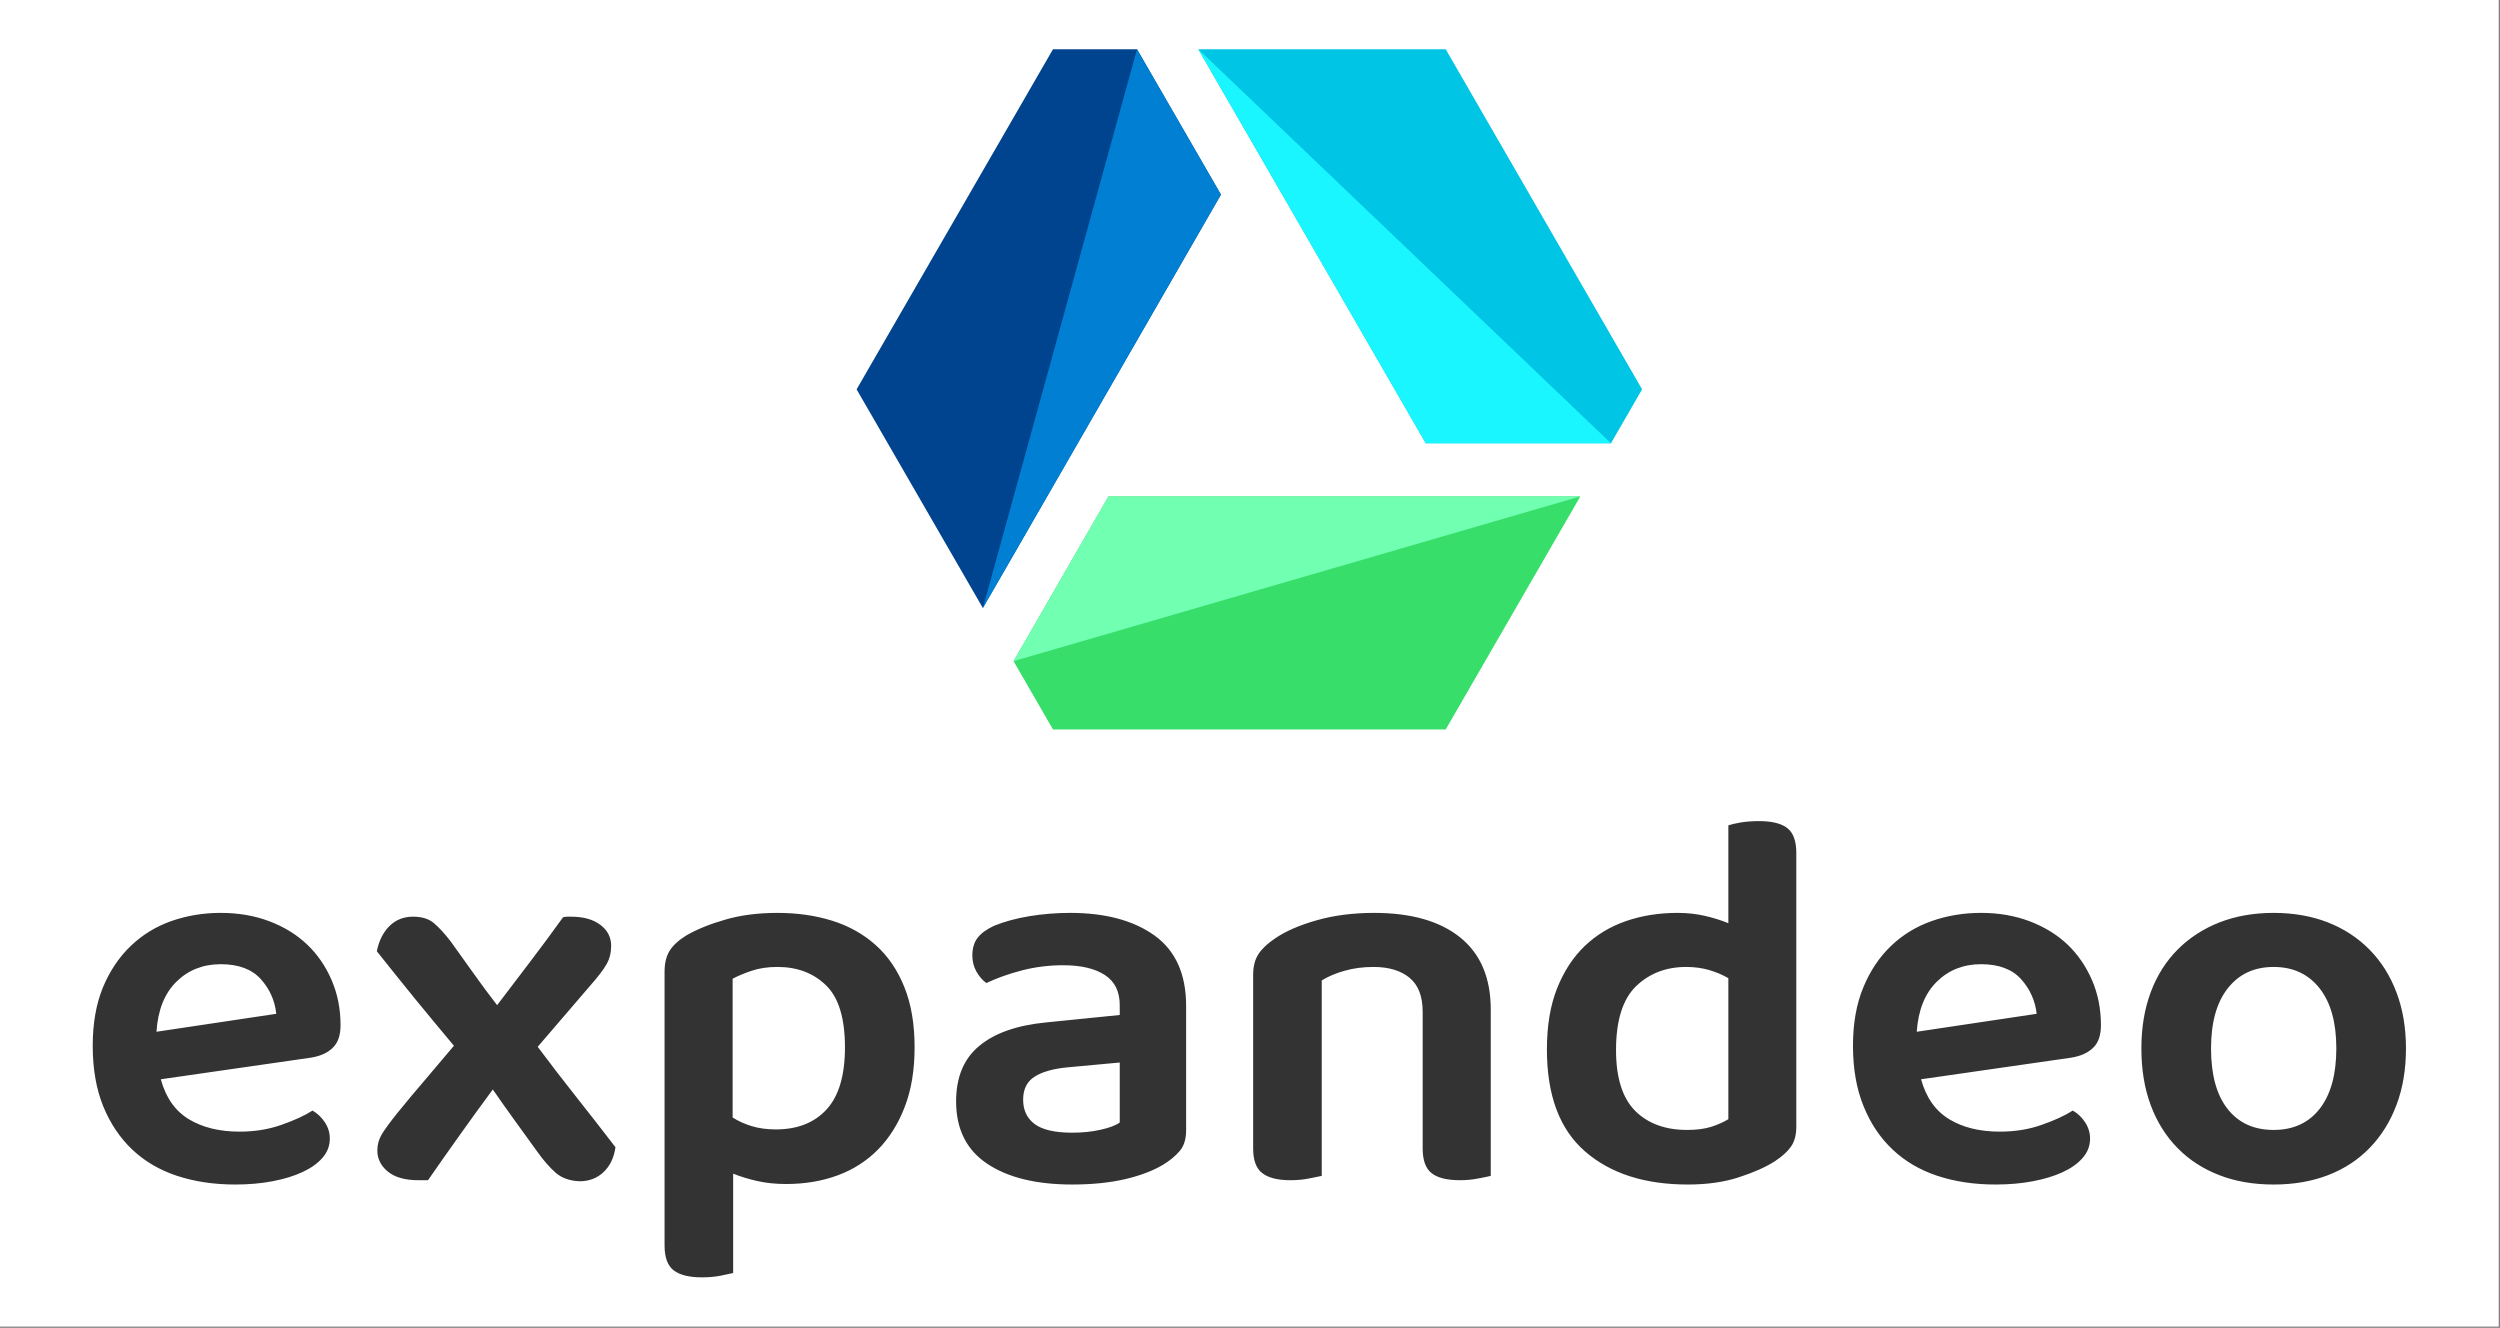 <?xml version="1.0" encoding="UTF-8" standalone="no"?><!DOCTYPE svg PUBLIC "-//W3C//DTD SVG 1.1//EN" "http://www.w3.org/Graphics/SVG/1.1/DTD/svg11.dtd"><svg width="1011px" height="537px" version="1.1" xmlns="http://www.w3.org/2000/svg" xmlns:xlink="http://www.w3.org/1999/xlink" xml:space="preserve" xmlns:serif="http://www.serif.com/" style="fill-rule:evenodd;clip-rule:evenodd;stroke-linejoin:round;stroke-miterlimit:2;"><rect width="100%" height="100%" fill="#808080" stroke="none"/><rect x="0" y="-0" width="1010.48" height="536.466" style="fill:#fff;"/><g id="logo-nové-barvy" serif:id="logo nové barvy"><path id="Vector" d="M448.256,200.74l-38.37,66.63l15.945,27.629l158.813,0l54.443,-94.259l-190.831,0Z" style="fill:#37de6a;fill-rule:nonzero;"/><path id="Vector_2" d="M397.473,245.89l96.271,-167.196l-33.946,-58.784l-33.967,-0l-79.418,137.541l51.06,88.439Z" style="fill:#00438e;fill-rule:nonzero;"/><path id="Vector_3" d="M576.596,179.261l74.873,-0l12.593,-21.81l-79.418,-137.541l-100.05,-0l92.002,159.351Z" style="fill:#00c5e4;fill-rule:nonzero;"/><path id="Vector_4" d="M651.477,179.261l-166.883,-159.351l92.002,159.351l74.881,-0Z" style="fill:#1af6ff;fill-rule:nonzero;"/><path id="Vector_5" d="M639.094,200.74l-229.208,66.63l38.37,-66.63l190.838,0Z" style="fill:#71ffb2;fill-rule:nonzero;"/><path id="Vector_6" d="M459.798,19.91l-1.402,5.077l-60.923,220.911l96.27,-167.196l-33.945,-58.792Z" style="fill:#007fd3;fill-rule:nonzero;"/></g><path d="M125.702,427.722l-60.67,8.737c2.012,7.412 5.788,12.793 11.329,16.145c5.543,3.355 12.39,5.03 20.543,5.03c6.105,0 11.751,-0.917 16.939,-2.754c5.154,-1.798 9.337,-3.723 12.548,-5.768c2.013,1.163 3.688,2.768 5.03,4.817c1.304,2.012 1.958,4.183 1.958,6.512c-0,2.93 -0.988,5.523 -2.966,7.781c-1.974,2.259 -4.675,4.184 -8.1,5.772c-3.422,1.588 -7.465,2.824 -12.123,3.706c-4.624,0.882 -9.636,1.321 -15.035,1.321c-8.576,0 -16.412,-1.163 -23.505,-3.492c-7.061,-2.329 -13.096,-5.859 -18.106,-10.588c-5.012,-4.731 -8.947,-10.588 -11.806,-17.578c-2.825,-6.988 -4.237,-15.141 -4.237,-24.457c0,-9.035 1.378,-16.907 4.131,-23.613c2.789,-6.671 6.548,-12.264 11.277,-16.782c4.728,-4.517 10.219,-7.872 16.465,-10.06c6.281,-2.189 12.916,-3.281 19.904,-3.281c7.131,-0 13.678,1.128 19.643,3.387c5.965,2.261 11.045,5.384 15.246,9.372c4.237,4.022 7.553,8.841 9.953,14.451c2.399,5.579 3.6,11.649 3.6,18.214c0,4.093 -1.058,7.146 -3.176,9.158c-2.083,2.046 -5.03,3.37 -8.842,3.97Zm-36.424,-37.798c-7.163,-0 -13.146,2.364 -17.948,7.092c-4.798,4.729 -7.482,11.47 -8.045,20.224l48.44,-7.254c-0.563,-5.364 -2.663,-10.057 -6.299,-14.08c-3.636,-3.99 -9.017,-5.982 -16.148,-5.982Zm71.153,60.51c3.776,-4.659 7.605,-9.247 11.49,-13.764c3.847,-4.518 7.729,-9.106 11.645,-13.764c-5.504,-6.565 -10.781,-12.938 -15.828,-19.113c-5.013,-6.176 -10.132,-12.548 -15.352,-19.11c0.847,-4.237 2.54,-7.626 5.08,-10.167c2.578,-2.54 5.754,-3.811 9.531,-3.811c3.635,-0 6.477,0.882 8.522,2.648c2.047,1.729 4.306,4.199 6.776,7.409c2.895,4.061 5.912,8.277 9.053,12.654c3.108,4.377 6.337,8.736 9.688,13.078c4.661,-6.106 9.144,-12 13.448,-17.683c4.306,-5.646 8.718,-11.611 13.236,-17.895c0.706,-0.141 1.289,-0.211 1.746,-0.211l1.482,-0c4.978,-0 8.913,1.093 11.807,3.281c2.93,2.189 4.395,5.03 4.395,8.525c-0,2.751 -0.618,5.224 -1.855,7.413c-1.233,2.188 -3.457,5.097 -6.667,8.733l-21.18,24.671c5.224,6.99 10.465,13.801 15.724,20.434c5.224,6.601 10.465,13.325 15.724,20.172c-0.601,4.236 -2.206,7.587 -4.817,10.06c-2.613,2.47 -5.824,3.706 -9.636,3.706c-4.057,-0.143 -7.323,-1.307 -9.793,-3.495c-2.47,-2.189 -4.943,-5.03 -7.412,-8.522c-2.93,-4.061 -5.93,-8.207 -9,-12.443c-3.036,-4.201 -6.018,-8.417 -8.948,-12.653c-4.517,6.105 -8.947,12.211 -13.288,18.319c-4.374,6.141 -8.682,12.264 -12.918,18.369l-3.917,0c-5.364,0 -9.477,-1.163 -12.337,-3.495c-2.821,-2.329 -4.233,-5.168 -4.233,-8.523c-0,-2.328 0.583,-4.482 1.746,-6.459c1.166,-1.94 3.193,-4.729 6.088,-8.364Zm157.448,28.377c-4.234,-0 -8.137,-0.405 -11.699,-1.217c-3.565,-0.814 -6.794,-1.801 -9.688,-2.965l-0,40.182c-1.307,0.318 -3.053,0.688 -5.241,1.113c-2.189,0.421 -4.662,0.633 -7.413,0.633c-5.118,-0 -8.912,-0.935 -11.382,-2.805c-2.472,-1.907 -3.705,-5.258 -3.705,-10.06l-0,-110.698c-0,-3.495 0.688,-6.337 2.062,-8.526c1.377,-2.188 3.6,-4.233 6.671,-6.14c4.236,-2.47 9.477,-4.606 15.723,-6.404c6.249,-1.837 13.307,-2.754 21.179,-2.754c8.01,-0 15.404,1.057 22.18,3.175c6.742,2.119 12.601,5.4 17.579,9.847c4.939,4.412 8.786,10.043 11.54,16.89c2.789,6.847 4.181,15 4.181,24.457c-0,9.178 -1.322,17.188 -3.97,24.038c-2.611,6.847 -6.211,12.598 -10.799,17.259c-4.588,4.658 -10.043,8.15 -16.359,10.482c-6.317,2.329 -13.272,3.493 -20.859,3.493Zm-4.128,-22.076c8.715,0 15.544,-2.683 20.487,-8.048c4.977,-5.399 7.464,-13.781 7.464,-25.148c0,-11.787 -2.557,-20.151 -7.675,-25.093c-5.084,-4.943 -11.631,-7.412 -19.641,-7.412c-3.92,-0 -7.377,0.513 -10.377,1.535c-2.965,0.988 -5.543,2.065 -7.731,3.229l-0,56.118c2.328,1.482 4.907,2.648 7.731,3.495c2.857,0.882 6.106,1.324 9.742,1.324Zm119.855,1.322c4.237,-0 8.101,-0.405 11.596,-1.216c3.495,-0.777 6.036,-1.747 7.623,-2.912l0,-24.246l-21.175,1.956c-5.825,0.566 -10.272,1.837 -13.342,3.812c-3.035,1.978 -4.553,5.065 -4.553,9.266c-0,4.234 1.553,7.518 4.658,9.847c3.141,2.329 8.206,3.493 15.193,3.493Zm-0.846,-88.887c14.259,-0 25.644,3.052 34.149,9.158c8.504,6.14 12.758,15.618 12.758,28.429l0,50.4c0,3.495 -0.864,6.267 -2.596,8.311c-1.763,2.048 -3.952,3.868 -6.562,5.456c-4.061,2.469 -9.231,4.447 -15.512,5.929c-6.247,1.445 -13.377,2.168 -21.391,2.168c-14.54,0 -26.01,-2.804 -34.409,-8.417c-8.367,-5.61 -12.547,-14.01 -12.547,-25.198c-0,-9.777 3.105,-17.241 9.316,-22.395c6.179,-5.188 15.162,-8.364 26.947,-9.53l29.912,-3.017l0,-3.97c0,-5.508 -1.995,-9.565 -5.982,-12.176c-4.023,-2.648 -9.671,-3.973 -16.939,-3.973c-5.684,0 -11.207,0.689 -16.574,2.066c-5.399,1.412 -10.215,3.123 -14.451,5.136c-1.589,-1.167 -2.931,-2.719 -4.023,-4.659c-1.096,-1.977 -1.641,-4.131 -1.641,-6.459c0,-2.895 0.689,-5.259 2.063,-7.093c1.377,-1.837 3.601,-3.478 6.67,-4.925c4.237,-1.728 9.036,-3.036 14.4,-3.917c5.403,-0.882 10.872,-1.324 16.412,-1.324Zm142.57,39.969c0,-6.246 -1.781,-10.833 -5.346,-13.764c-3.563,-2.894 -8.4,-4.341 -14.505,-4.341c-4.236,-0 -8.136,0.513 -11.701,1.535c-3.563,0.988 -6.65,2.294 -9.264,3.917l-0,79.043c-1.307,0.282 -3.053,0.636 -5.241,1.058c-2.189,0.46 -4.676,0.688 -7.465,0.688c-5.083,0 -8.86,-0.952 -11.329,-2.859c-2.47,-1.869 -3.706,-5.206 -3.706,-10.005l-0,-70.093c-0,-3.495 0.724,-6.337 2.17,-8.525c1.448,-2.189 3.707,-4.307 6.777,-6.352c4.236,-2.894 9.846,-5.329 16.834,-7.307c6.99,-1.977 14.701,-2.964 23.136,-2.964c15,-0 26.613,3.316 34.837,9.952c8.224,6.635 12.334,16.342 12.334,29.118l-0,67.289c-1.164,0.282 -2.877,0.636 -5.136,1.058c-2.259,0.46 -4.693,0.688 -7.304,0.688c-5.259,0 -9.091,-0.952 -11.49,-2.859c-2.399,-1.869 -3.601,-5.206 -3.601,-10.005l0,-55.272Zm151.096,-64.215l0,110.751c0,3.319 -0.724,6 -2.171,8.047c-1.447,2.048 -3.635,4.023 -6.565,5.93c-3.636,2.329 -8.435,4.465 -14.4,6.405c-5.965,1.977 -12.881,2.964 -20.754,2.964c-17.47,0 -31.339,-4.482 -41.61,-13.444c-10.236,-8.93 -15.355,-22.643 -15.355,-41.136c0,-9.635 1.377,-17.894 4.131,-24.776c2.754,-6.92 6.495,-12.636 11.224,-17.154c4.764,-4.517 10.342,-7.872 16.729,-10.06c6.389,-2.189 13.306,-3.281 20.754,-3.281c3.916,-0 7.623,0.407 11.118,1.218c3.492,0.812 6.635,1.799 9.421,2.965l0,-39.547c1.167,-0.426 2.86,-0.83 5.084,-1.219c2.258,-0.352 4.711,-0.53 7.359,-0.53c5.224,-0 9.035,0.954 11.434,2.859c2.4,1.872 3.601,5.206 3.601,10.008Zm-27.478,107.68l0,-57.017c-2.188,-1.307 -4.746,-2.4 -7.675,-3.281c-2.894,-0.847 -6.018,-1.272 -9.369,-1.272c-8.153,-0 -14.93,2.613 -20.333,7.837c-5.364,5.258 -8.044,13.851 -8.044,25.781c-0,11.189 2.575,19.377 7.728,24.565c5.154,5.154 12.176,7.729 21.07,7.729c3.777,-0 7.023,-0.425 9.741,-1.271c2.685,-0.882 4.978,-1.905 6.882,-3.071Zm138.654,-24.882l-60.723,8.737c2.047,7.412 5.841,12.793 11.381,16.145c5.508,3.355 12.337,5.03 20.491,5.03c6.14,0 11.785,-0.917 16.939,-2.754c5.153,-1.798 9.337,-3.723 12.548,-5.768c2.047,1.163 3.723,2.768 5.03,4.817c1.303,2.012 1.957,4.183 1.957,6.512c-0,2.93 -0.987,5.523 -2.965,7.781c-1.94,2.259 -4.623,4.184 -8.045,5.772c-3.425,1.588 -7.464,2.824 -12.126,3.706c-4.658,0.882 -9.685,1.321 -15.087,1.321c-8.576,0 -16.395,-1.163 -23.453,-3.492c-7.057,-2.329 -13.093,-5.859 -18.106,-10.588c-5.047,-4.731 -8.982,-10.588 -11.806,-17.578c-2.859,-6.988 -4.289,-15.141 -4.289,-24.457c-0,-9.035 1.395,-16.907 4.184,-23.613c2.753,-6.671 6.495,-12.264 11.223,-16.782c4.729,-4.517 10.237,-7.872 16.518,-10.06c6.246,-2.189 12.864,-3.281 19.855,-3.281c7.127,-0 13.675,1.128 19.64,3.387c5.965,2.261 11.062,5.384 15.298,9.372c4.202,4.022 7.518,8.841 9.953,14.451c2.402,5.579 3.601,11.649 3.601,18.214c-0,4.093 -1.058,7.146 -3.177,9.158c-2.118,2.046 -5.064,3.37 -8.841,3.97Zm-36.474,-37.798c-7.131,-0 -13.096,2.364 -17.895,7.092c-4.802,4.729 -7.5,11.47 -8.101,20.224l48.496,-7.254c-0.601,-5.364 -2.719,-10.057 -6.355,-14.08c-3.636,-3.99 -9.018,-5.982 -16.145,-5.982Zm171.846,34.04c-0,8.47 -1.272,16.075 -3.812,22.816c-2.542,6.777 -6.143,12.565 -10.801,17.367c-4.659,4.834 -10.272,8.523 -16.834,11.063c-6.566,2.542 -13.925,3.811 -22.079,3.811c-8.153,0 -15.492,-1.269 -22.022,-3.811c-6.565,-2.54 -12.175,-6.194 -16.837,-10.958c-4.658,-4.731 -8.259,-10.464 -10.799,-17.205c-2.539,-6.777 -3.811,-14.47 -3.811,-23.083c-0,-8.435 1.272,-16.04 3.811,-22.817c2.54,-6.741 6.176,-12.477 10.907,-17.206c4.729,-4.731 10.374,-8.384 16.94,-10.96c6.565,-2.54 13.837,-3.811 21.811,-3.811c8.013,-0 15.303,1.271 21.865,3.811c6.566,2.576 12.214,6.264 16.942,11.066c4.729,4.798 8.365,10.587 10.907,17.364c2.54,6.741 3.812,14.259 3.812,22.553Zm-53.526,-32.93c-7.833,-0 -14.009,2.877 -18.527,8.631c-4.517,5.715 -6.776,13.816 -6.776,24.299c-0,10.658 2.221,18.811 6.668,24.46c4.447,5.68 10.661,8.522 18.635,8.522c8.013,-0 14.242,-2.877 18.689,-8.628c4.447,-5.754 6.671,-13.872 6.671,-24.354c0,-10.483 -2.259,-18.584 -6.776,-24.299c-4.518,-5.754 -10.712,-8.631 -18.584,-8.631Z" style="fill:#333;fill-rule:nonzero;"/></svg>